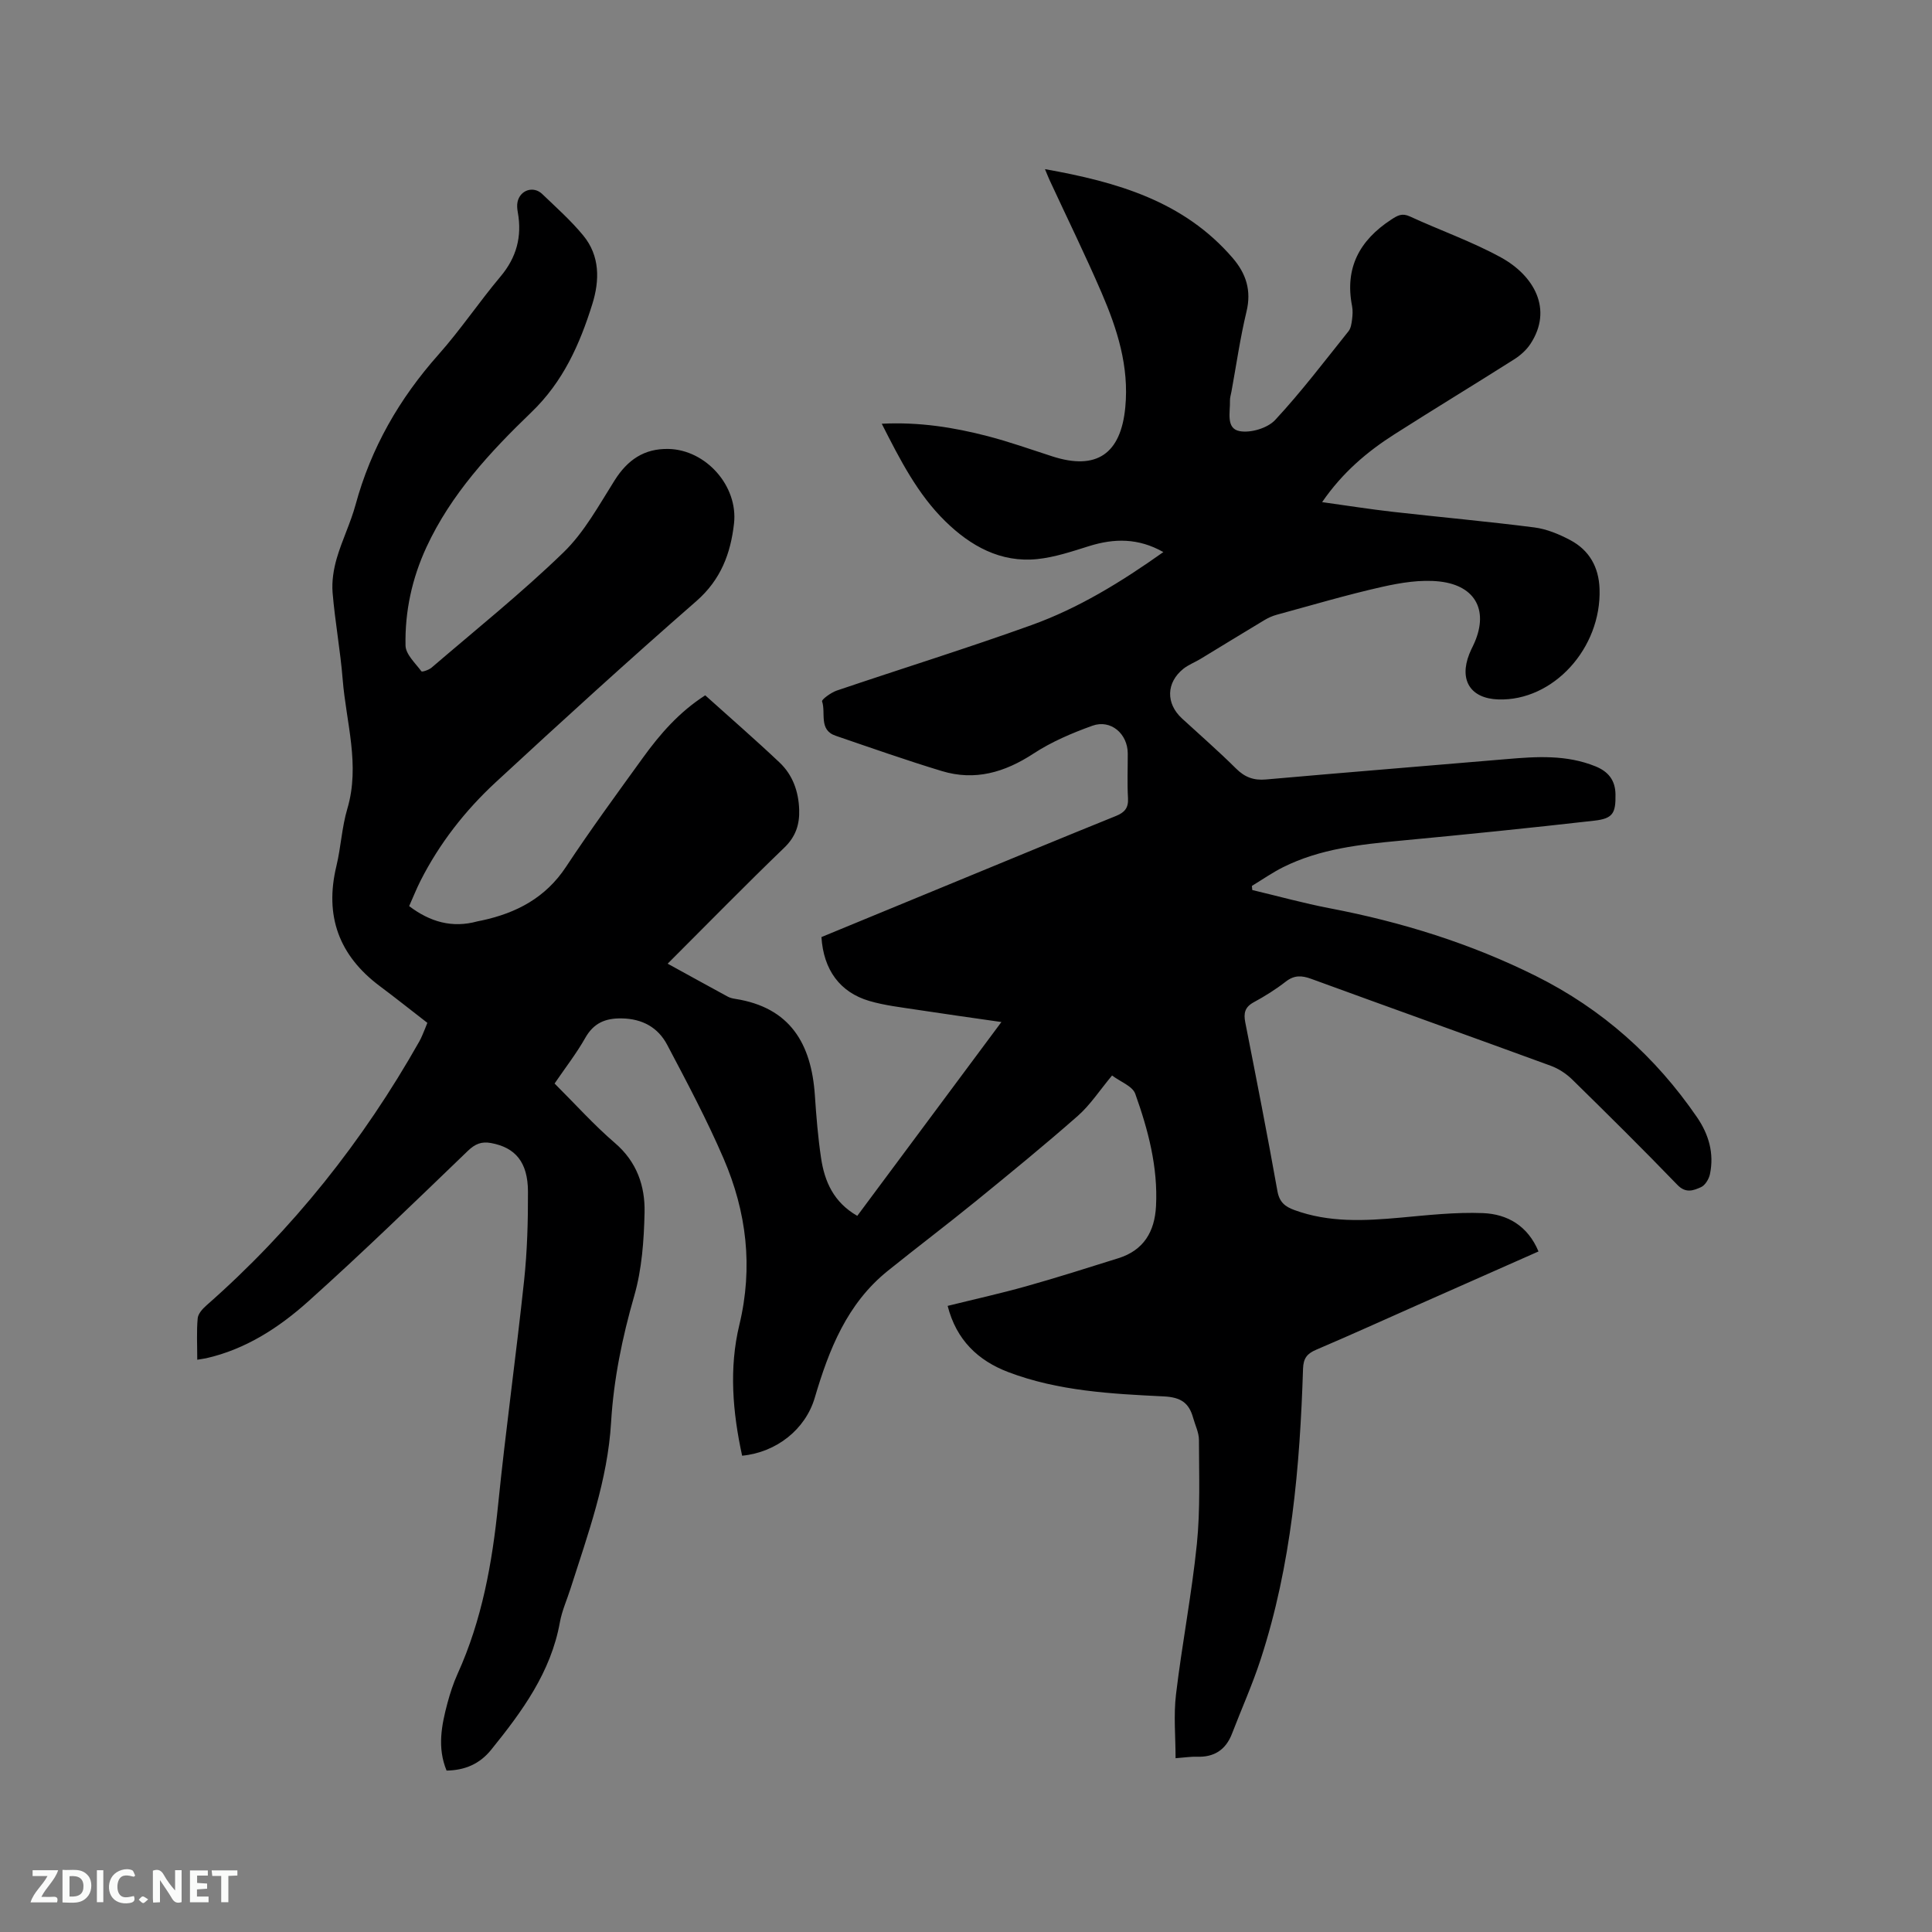 <svg enable-background="new 0 0 400 400" viewBox="0 0 400 400" xmlns="http://www.w3.org/2000/svg"><rect x="0" y="0" width="400" height="400" fill="#808080" stroke="none"/><path d="m40.84 281.52c0-3.09-.16-5.85.09-8.57.08-.95 1.01-1.98 1.81-2.68 17.85-15.69 32.42-34.02 44.09-54.68.47-.83.79-1.73 1.17-2.61.16-.37.3-.76.48-1.21-3.33-2.57-6.54-5.14-9.84-7.6-8.47-6.33-11.48-14.55-8.99-24.87.94-3.91 1.12-8.02 2.26-11.85 2.69-9.08-.25-17.87-.96-26.76-.48-6.01-1.59-11.98-2.09-17.99-.19-2.33.2-4.83.86-7.1 1.09-3.75 2.86-7.31 3.89-11.08 3.2-11.78 9.06-21.97 17.15-31.08 4.57-5.14 8.43-10.91 12.86-16.18 3.33-3.96 4.48-8.28 3.59-13.28-.13-.72-.21-1.51-.05-2.21.55-2.44 3.29-3.33 5.09-1.61 2.91 2.79 5.95 5.49 8.5 8.59 3.49 4.23 3.41 9.32 1.88 14.22-2.6 8.31-6.02 16.04-12.61 22.38-8.53 8.21-16.66 16.97-21.74 27.96-2.98 6.45-4.47 13.3-4.32 20.35.04 1.82 2.03 3.63 3.29 5.33.14.18 1.56-.29 2.11-.77 9.17-7.87 18.63-15.45 27.3-23.85 4.31-4.17 7.32-9.74 10.58-14.9 2.67-4.24 6.11-6.63 11.17-6.52 7.74.17 14.43 7.66 13.56 15.44-.7 6.22-2.73 11.63-7.79 16.06-14.06 12.27-27.85 24.84-41.55 37.51-6.32 5.85-11.63 12.63-15.56 20.38-.86 1.69-1.55 3.46-2.36 5.26 4.34 3.29 8.93 4.59 14.13 3.16.31-.08.62-.12.94-.19 7.16-1.55 13.18-4.7 17.4-11.09 5.08-7.69 10.53-15.13 15.93-22.6 3.54-4.9 7.49-9.45 12.9-12.92 5.2 4.68 10.4 9.19 15.39 13.91 2.72 2.57 3.93 5.98 4.06 9.73.11 3.08-.7 5.61-3.09 7.91-7.94 7.64-15.64 15.52-24.14 24.01 4.43 2.43 8.42 4.64 12.44 6.82.46.25 1 .38 1.52.46 11.42 1.77 15.8 9.31 16.52 19.97.29 4.33.64 8.67 1.28 12.97.72 4.86 2.59 9.17 7.5 11.99 9.82-13.21 19.64-26.42 29.84-40.13-6.17-.89-11.79-1.67-17.4-2.53-3.34-.52-6.74-.89-9.97-1.84-6.09-1.8-9.46-6.46-9.89-13.22 9.38-3.87 18.85-7.78 28.33-11.68 10.87-4.48 21.72-8.98 32.62-13.38 1.83-.74 2.64-1.67 2.52-3.72-.18-3.06-.04-6.15-.05-9.22-.01-4.09-3.51-7.12-7.31-5.76-4.23 1.52-8.48 3.33-12.22 5.78-5.95 3.89-12.1 5.69-18.96 3.61-7.39-2.24-14.68-4.81-21.99-7.31-3.56-1.21-1.99-4.72-2.81-7.12-.13-.37 1.84-1.82 3.03-2.23 13.43-4.55 26.99-8.76 40.33-13.56 9.7-3.49 18.49-8.87 27.3-15.12-5.19-2.93-10.16-2.86-15.36-1.24-3.52 1.1-7.09 2.31-10.72 2.69-7.63.79-13.85-2.72-19.07-7.83-5.73-5.61-9.35-12.7-13.15-20.19 7.77-.39 14.92.75 21.96 2.58 4.5 1.17 8.9 2.74 13.33 4.17 9.2 2.98 14.22-.53 15.13-10.16.81-8.46-1.66-16.17-4.9-23.69-3.39-7.86-7.17-15.56-10.77-23.33-.26-.56-.48-1.13-.96-2.28 14.98 2.67 28.72 6.63 38.85 18.38 2.8 3.25 3.93 6.75 2.87 11.13-1.31 5.45-2.1 11.02-3.11 16.54-.11.63-.33 1.26-.31 1.88.08 2.35-.89 5.77 2 6.31 2.29.43 5.79-.62 7.36-2.31 5.4-5.81 10.22-12.17 15.19-18.38.48-.6.61-1.54.72-2.34.12-.94.19-1.94.01-2.86-1.54-7.89 1.53-13.59 8.07-17.88 1.38-.9 2.27-1.43 3.92-.67 6.25 2.88 12.8 5.17 18.82 8.47 6.88 3.77 10.84 10.76 6.11 17.93-.84 1.27-2.09 2.38-3.39 3.2-8.23 5.22-16.57 10.27-24.78 15.51-5.66 3.61-10.73 7.9-14.95 14.03 5.11.71 9.83 1.46 14.57 2 9.79 1.11 19.61 1.99 29.38 3.24 2.55.33 5.12 1.4 7.42 2.62 3.94 2.09 5.92 5.58 6.07 10.11.41 12.29-9.61 23.26-20.96 22.88-5.74-.19-8.15-3.96-6.01-9.4.23-.59.51-1.16.79-1.73 3.35-6.96.74-12.43-6.96-13.29-3.89-.43-8.03.25-11.9 1.12-7.33 1.65-14.54 3.79-21.8 5.77-.89.24-1.77.64-2.57 1.12-4.41 2.64-8.79 5.34-13.19 8.01-1.17.71-2.5 1.21-3.56 2.05-3.58 2.87-3.66 7.19-.29 10.29 3.75 3.45 7.59 6.79 11.2 10.38 1.81 1.8 3.66 2.48 6.2 2.25 16.57-1.47 33.16-2.79 49.74-4.21 6.25-.54 12.46-.95 18.48 1.5 2.66 1.08 4.08 2.88 4.13 5.77.06 3.92-.51 5.03-4.38 5.47-13.35 1.52-26.73 2.88-40.11 4.14-8.36.78-16.68 1.68-24.32 5.49-2.24 1.12-4.32 2.58-6.47 3.88.03.28.06.56.08.85 5.35 1.27 10.67 2.75 16.06 3.78 14.85 2.84 29.16 7.28 42.7 14.04 13.67 6.82 24.71 16.66 33.33 29.24 2.43 3.55 3.56 7.48 2.67 11.75-.21 1.02-1 2.34-1.88 2.72-1.52.67-3.11 1.33-4.85-.47-7.14-7.4-14.46-14.64-21.8-21.84-1.24-1.21-2.83-2.25-4.45-2.84-16.5-6.04-33.05-11.95-49.55-17.98-1.96-.72-3.51-.82-5.28.55-2.08 1.62-4.35 3.04-6.67 4.3-1.83 1-2.1 2.26-1.73 4.15 2.29 11.64 4.58 23.27 6.66 34.95.41 2.28 1.58 3.2 3.49 3.9 7.19 2.64 14.55 2.25 21.98 1.58 5.68-.52 11.4-1.16 17.07-.94 5.05.2 9.29 2.61 11.51 7.94-8.47 3.75-16.78 7.43-25.09 11.11-6.97 3.09-13.91 6.24-20.92 9.23-1.89.8-2.67 1.76-2.74 3.93-.65 20.38-2.4 40.63-8.77 60.17-1.7 5.22-3.96 10.25-5.93 15.38-1.29 3.37-3.71 4.93-7.3 4.79-1.15-.04-2.31.15-4.39.31 0-4.48-.43-8.9.09-13.22 1.24-10.41 3.26-20.73 4.32-31.15.72-7.11.44-14.33.43-21.51 0-1.53-.78-3.06-1.2-4.58-.86-3.09-2.5-4.27-6.07-4.45-10.88-.53-21.85-1.1-32.2-5.03-6.26-2.38-10.76-6.64-12.56-13.71 5.44-1.35 10.87-2.55 16.22-4.05 6.42-1.8 12.77-3.83 19.13-5.82 5.24-1.64 7.52-5.5 7.79-10.78.42-8.1-1.63-15.79-4.3-23.27-.57-1.58-3.07-2.48-4.8-3.78-2.58 3.09-4.51 6.09-7.09 8.36-6.9 6.07-14.03 11.89-21.16 17.7-6 4.88-12.17 9.54-18.19 14.39-8.43 6.78-12.17 16.28-15.11 26.26-1.93 6.57-7.95 11.32-15.04 12.01-1.96-8.98-2.74-18.13-.58-27.07 2.89-12 1.5-23.42-3.26-34.46-3.46-8.04-7.59-15.8-11.68-23.55-1.89-3.58-5.13-5.39-9.4-5.46-3.41-.06-5.81.95-7.56 4.04-1.81 3.2-4.1 6.14-6.35 9.44 4.22 4.2 8.12 8.56 12.51 12.33 4.54 3.9 6.24 8.91 6.12 14.38-.13 5.78-.55 11.74-2.14 17.26-2.48 8.61-4.26 17.28-4.79 26.16-.71 12.02-4.8 23.16-8.4 34.44-.74 2.32-1.77 4.59-2.2 6.96-1.86 10.38-7.84 18.5-14.23 26.41-2.35 2.91-5.4 4.25-9.23 4.31-1.96-4.73-1.05-9.39.19-14.01.55-2.04 1.21-4.08 2.08-6 5.05-11.14 7.18-22.93 8.4-35.03 1.57-15.5 3.73-30.93 5.38-46.42.65-6.1.82-12.27.8-18.41-.02-6.1-2.61-9.14-7.67-10.06-1.91-.35-3.25.16-4.75 1.6-10.92 10.51-21.79 21.08-33.07 31.19-6.07 5.44-12.97 9.93-21.18 11.78-.44.08-.85.13-1.8.3z" fill="#000001"/><g fill="#fafbfa"><path d="m37.59 393.81c-.92.31-1.52.05-2-.78-.7-1.2-1.52-2.34-2.47-3.78v4.59c-.55.03-.95.05-1.41.07-.03-.37-.06-.64-.06-.91 0-1.91 0-3.81 0-5.7 1.13-.41 1.77-.03 2.29.91.62 1.11 1.38 2.14 2.31 3.19v-4.2h1.35v6.61z"/><path d="m12.94 393.88v-6.75c1.9.19 3.93-.54 5.37 1.29.8 1.01.78 2.88.03 3.97-1.37 1.97-3.4 1.51-5.4 1.49m1.45-1.22c2.04.12 2.92-.58 2.89-2.21-.03-1.51-.98-2.19-2.89-2z"/><path d="m11.81 393.87h-5.49c.68-2.18 2.47-3.48 3.51-5.45h-3.08v-1.21h5.29c-.71 2.13-2.44 3.48-3.47 5.51.86 0 1.63.04 2.39-.01.79-.05 1.14.21.85 1.16"/><path d="m39.33 393.86v-6.61h3.7v1.07h-2.22v1.52c.68.04 1.34.09 2.07.13v1.07c-.72.05-1.38.09-2.1.14v1.48h2.4v1.19h-3.85z"/><path d="m27.71 388.56c-1.15-.3-2.46-.61-3.1.64-.37.73-.41 1.93-.06 2.67.63 1.35 1.99.93 3.17.68.35.94-.01 1.32-.93 1.46-1.62.25-3.05-.27-3.76-1.48-.73-1.24-.6-3.03.31-4.17.88-1.11 2.71-1.7 4-1.16.32.13.44.74.65 1.12-.1.08-.19.16-.28.24"/><path d="m49.15 387.24v1.07c-.59.02-1.17.05-1.87.08v5.44h-1.48v-5.44h-1.85c-.05-.4-.08-.73-.13-1.15z"/><path d="m20.06 387.21h1.33v6.62h-1.33z"/><path d="m30.68 393.25c-.49.38-.8.79-1.05.76-.32-.05-.6-.45-.9-.7.26-.24.51-.64.8-.67.29-.04.62.3 1.15.61"/></g></svg>